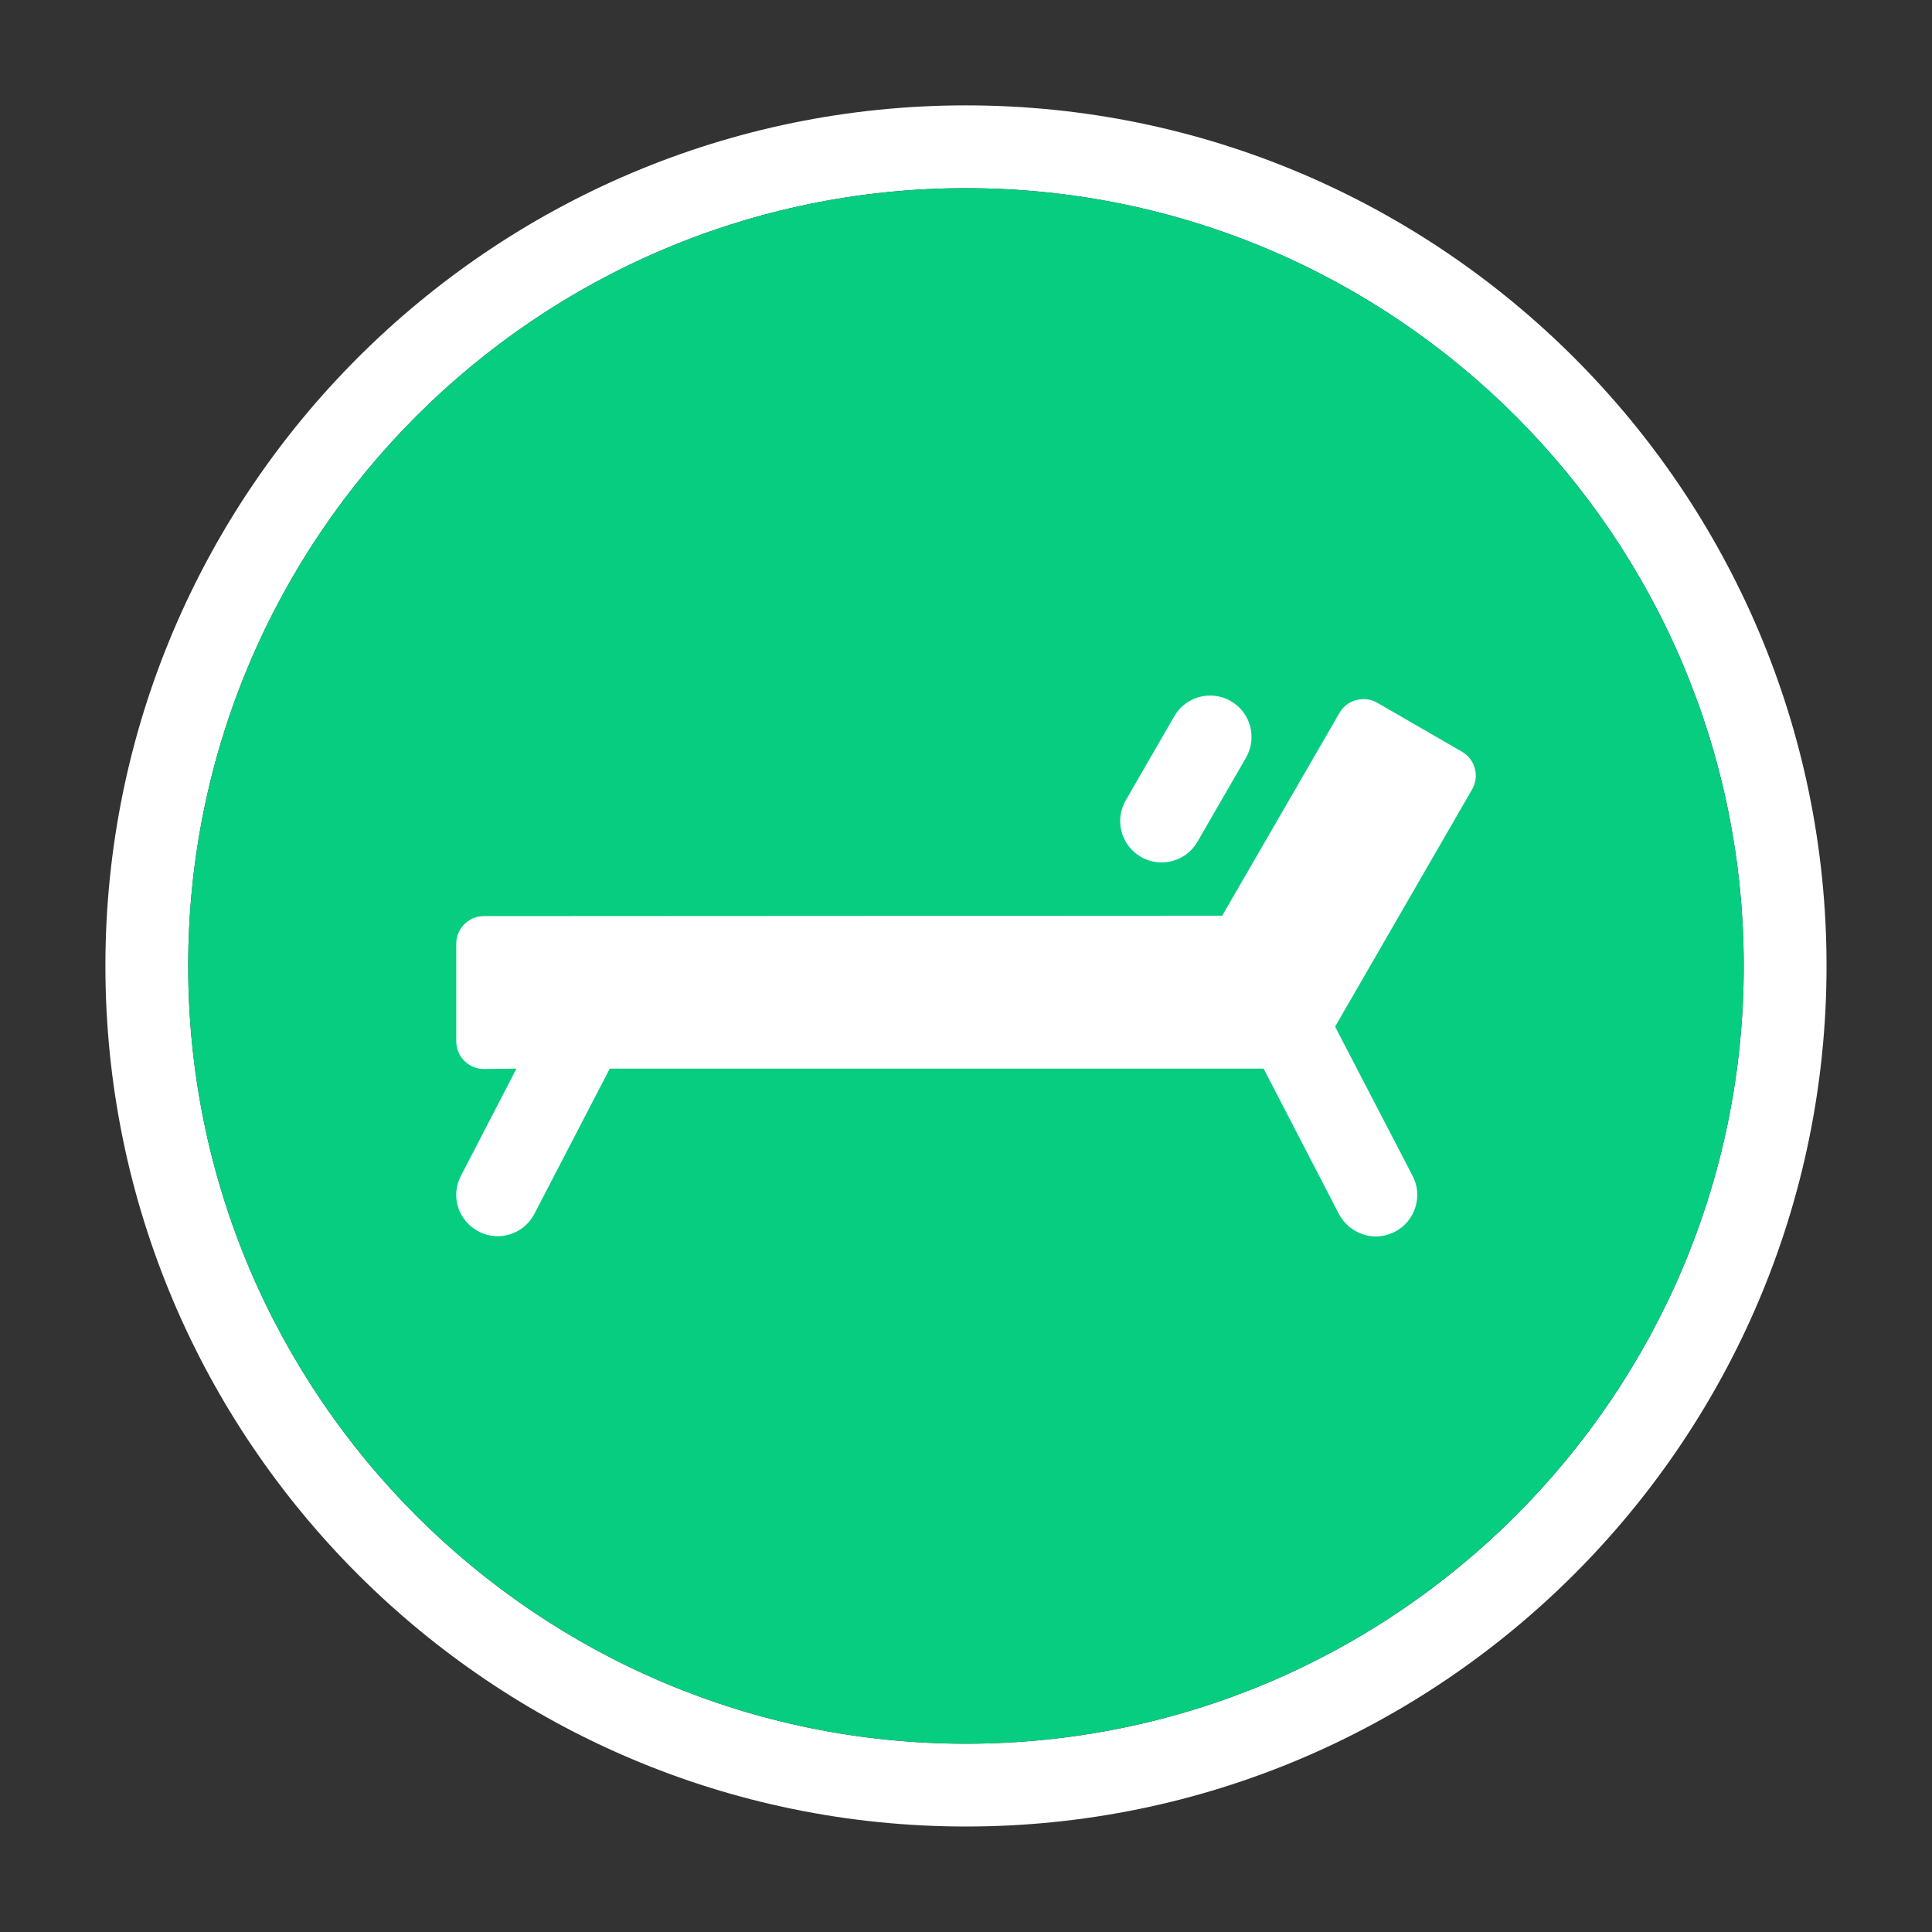<?xml version="1.0" encoding="UTF-8"?>
<svg xmlns="http://www.w3.org/2000/svg" viewBox="0 0 70 70">
  <rect x="0" y="0" width="70" height="70" fill="#333333" stroke="none"/>
  <defs>
    <style>
      .cls-1 {
        fill: #07cd81;
      }

      .cls-2 {
        fill: #fff;
      }
    </style>
  </defs>
  <g id="circle">
    <path class="cls-2" d="M34.999,3.818C17.809,3.818,3.819,17.808,3.819,34.998c0,17.2,13.99,31.18,31.18,31.18s31.18-13.98,31.18-31.18c0-17.19-13.99-31.18-31.18-31.18ZM34.999,63.178c-15.54,0-28.18-12.64-28.18-28.18,0-15.54,12.64-28.18,28.18-28.18s28.18,12.64,28.18,28.18c0,15.54-12.64,28.18-28.18,28.18Z"></path>
    <path class="cls-1" d="M63.179,34.998c0,15.54-12.64,28.18-28.18,28.18S6.819,50.538,6.819,34.998c0-15.54,12.64-28.18,28.18-28.18s28.18,12.64,28.18,28.18Z"></path>
  </g>
  <g id="Layer_1" data-name="Layer 1">
    <g>
      <path class="cls-2" d="M41.337,31.047c.236.137.494.201.749.201.518,0,1.022-.269,1.3-.75l1.759-3.046c.414-.718.169-1.635-.549-2.049-.716-.415-1.635-.17-2.049.549l-1.759,3.046c-.414.718-.169,1.635.549,2.049Z"></path>
      <path class="cls-2" d="M53.333,28.608l-4.96,8.59,2.81,5.41c.38.73.09,1.64-.64,2.02-.22.11-.46.17-.69.17-.54,0-1.07-.3-1.34-.81l-2.73-5.27h-23.69l-2.73,5.26c-.27.52-.79.81-1.33.81-.24,0-.47-.05-.69-.17-.74-.38-1.03-1.28-.64-2.02l2.01-3.88-1.182.014c-.55,0-1-.45-1-1v-3.54c0-.55.45-1,1-1l26.752-.014,4.25-7.35c.13-.23.35-.4.6-.46.26-.07.53-.04.76.09l3.08,1.78c.48.28.64.89.36,1.37Z"></path>
    </g>
  </g>
</svg>
